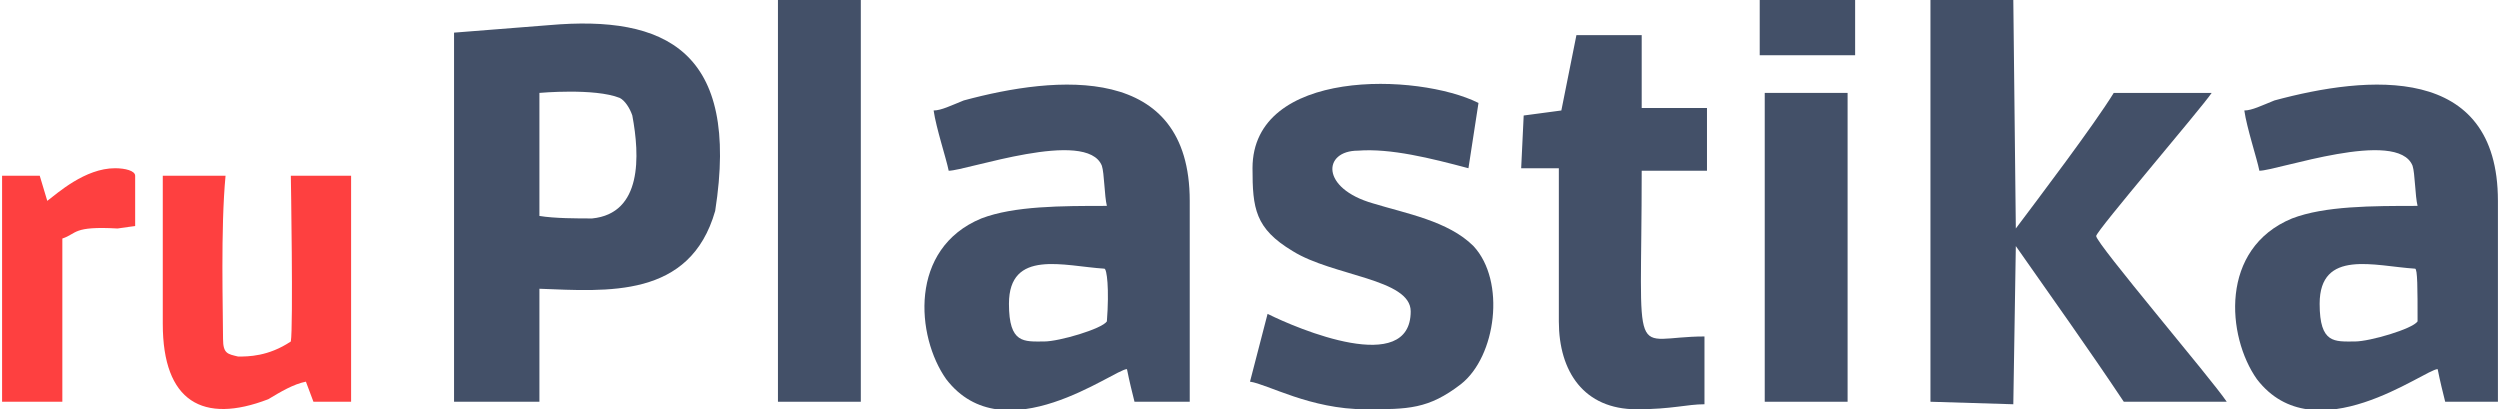 <?xml version="1.0" encoding="UTF-8"?>
<!DOCTYPE svg PUBLIC "-//W3C//DTD SVG 1.1//EN" "http://www.w3.org/Graphics/SVG/1.1/DTD/svg11.dtd">
<!-- Creator: CorelDRAW 2019 (64-Bit) -->
<svg xmlns="http://www.w3.org/2000/svg" xml:space="preserve" width="733px" height="120px" version="1.1" style="shape-rendering:geometricPrecision; text-rendering:geometricPrecision; image-rendering:optimizeQuality; fill-rule:evenodd; clip-rule:evenodd"
viewBox="0 0 9.94 1.63"
 xmlns:xlink="http://www.w3.org/1999/xlink"
 xmlns:xodm="http://www.corel.com/coreldraw/odm/2003">
 <defs>
  <style type="text/css">
   <![CDATA[
    .fil0 {fill:#435068}
    .fil1 {fill:#FE4040}
   ]]>
  </style>
 </defs>
 <g id="Слой_x0020_1">
  <path class="fil0" d="M8.02 0.91l-0.01 -0.91 -0.33 0c0,0.54 0,1.07 0,1.6l0.33 0.01 0.01 -0.63c0.14,0.2 0.29,0.41 0.43,0.62l0.41 0c-0.06,-0.09 -0.52,-0.63 -0.52,-0.66 0,-0.02 0.42,-0.51 0.46,-0.57l-0.39 0c-0.08,0.13 -0.3,0.42 -0.39,0.54z"/>
  <path class="fil0" d="M2.35 0.87c-0.06,0 -0.15,0 -0.21,-0.01l0 -0.49c0,0 0.22,-0.02 0.32,0.02 0.02,0.01 0.04,0.04 0.05,0.07 0.03,0.16 0.04,0.39 -0.16,0.41zm0.49 -0.03c0.1,-0.64 -0.2,-0.78 -0.66,-0.74l-0.38 0.03c0,0.49 0,0.98 0,1.47l0.34 0 0 -0.45c0.27,0.01 0.6,0.04 0.7,-0.31z"/>
  <path class="fil0" d="M9.23 1.21c0,-0.22 0.22,-0.15 0.38,-0.14 0.01,0 0.01,0.08 0.01,0.21 -0.02,0.03 -0.19,0.08 -0.25,0.08 -0.08,0 -0.14,0.01 -0.14,-0.15zm-0.3 -0.77c0.01,0.07 0.05,0.19 0.06,0.24 0.07,0 0.55,-0.17 0.61,-0.02 0.01,0.03 0.01,0.12 0.02,0.16 -0.18,0 -0.37,0 -0.5,0.05 -0.29,0.12 -0.26,0.47 -0.14,0.64 0.23,0.3 0.67,-0.04 0.72,-0.04 0.01,0.05 0.02,0.09 0.03,0.13l0.21 0 0 -0.8c0,-0.55 -0.52,-0.5 -0.89,-0.4 -0.05,0.02 -0.09,0.04 -0.12,0.04z"/>
  <path class="fil0" d="M4.98 0.67c0,0.16 0.01,0.24 0.16,0.33 0.16,0.1 0.47,0.11 0.47,0.24 0,0.26 -0.45,0.07 -0.57,0.01l-0.07 0.27c0.07,0.01 0.24,0.11 0.46,0.11 0.17,0 0.25,0 0.38,-0.1 0.14,-0.11 0.18,-0.41 0.05,-0.55 -0.1,-0.1 -0.27,-0.13 -0.4,-0.17 -0.21,-0.06 -0.2,-0.21 -0.06,-0.21 0.13,-0.01 0.29,0.03 0.44,0.07l0.04 -0.26c-0.24,-0.12 -0.9,-0.14 -0.9,0.26z"/>
  <path class="fil0" d="M6.21 0.44l-0.15 0.02 -0.01 0.21 0.15 0 0 0.61c0,0.2 0.1,0.35 0.31,0.35 0.14,0 0.2,-0.02 0.27,-0.02l0 -0.27c-0.3,0 -0.25,0.14 -0.25,-0.66l0.26 0 0 -0.25 -0.26 0 0 -0.29 -0.26 0 -0.06 0.3z"/>
  <polygon class="fil0" points="3.09,1.6 3.42,1.6 3.42,0 3.09,0 "/>
  <path class="fil1" d="M0.64 1.29c0,0.31 0.16,0.4 0.42,0.3 0.05,-0.03 0.1,-0.06 0.15,-0.07l0.03 0.08 0.15 0 0 -0.9 -0.24 0c0,0 0.01,0.6 0,0.66 -0.09,0.06 -0.17,0.06 -0.21,0.06 -0.04,-0.01 -0.06,-0.01 -0.06,-0.07 0,-0.11 -0.01,-0.44 0.01,-0.65l-0.25 0c0,0 0,0.54 0,0.59z"/>
  <polygon class="fil0" points="7.02,1.6 7.35,1.6 7.35,0.37 7.02,0.37 "/>
  <path class="fil1" d="M0.18 0.8l-0.03 -0.1 -0.15 0 0 0.9 0.24 0 0 -0.65c0.06,-0.02 0.04,-0.05 0.22,-0.04l0.07 -0.01 0 -0.2c0,-0.02 -0.04,-0.03 -0.08,-0.03 -0.12,0 -0.23,0.1 -0.27,0.13z"/>
  <polygon class="fil0" points="7,0.22 7.38,0.22 7.38,0 7,0 "/>
  <path class="fil0" d="M4.01 1.21c0,-0.22 0.22,-0.15 0.38,-0.14 0.01,0 0.02,0.08 0.01,0.21 -0.02,0.03 -0.19,0.08 -0.25,0.08 -0.08,0 -0.14,0.01 -0.14,-0.15zm-0.3 -0.77c0.01,0.07 0.05,0.19 0.06,0.24 0.07,0 0.55,-0.17 0.61,-0.02 0.01,0.03 0.01,0.12 0.02,0.16 -0.18,0 -0.37,0 -0.5,0.05 -0.29,0.12 -0.26,0.47 -0.14,0.64 0.23,0.3 0.67,-0.04 0.72,-0.04 0.01,0.05 0.02,0.09 0.03,0.13l0.22 0 0 -0.8c0,-0.55 -0.53,-0.5 -0.9,-0.4 -0.05,0.02 -0.09,0.04 -0.12,0.04z"/>
 </g>
</svg>
